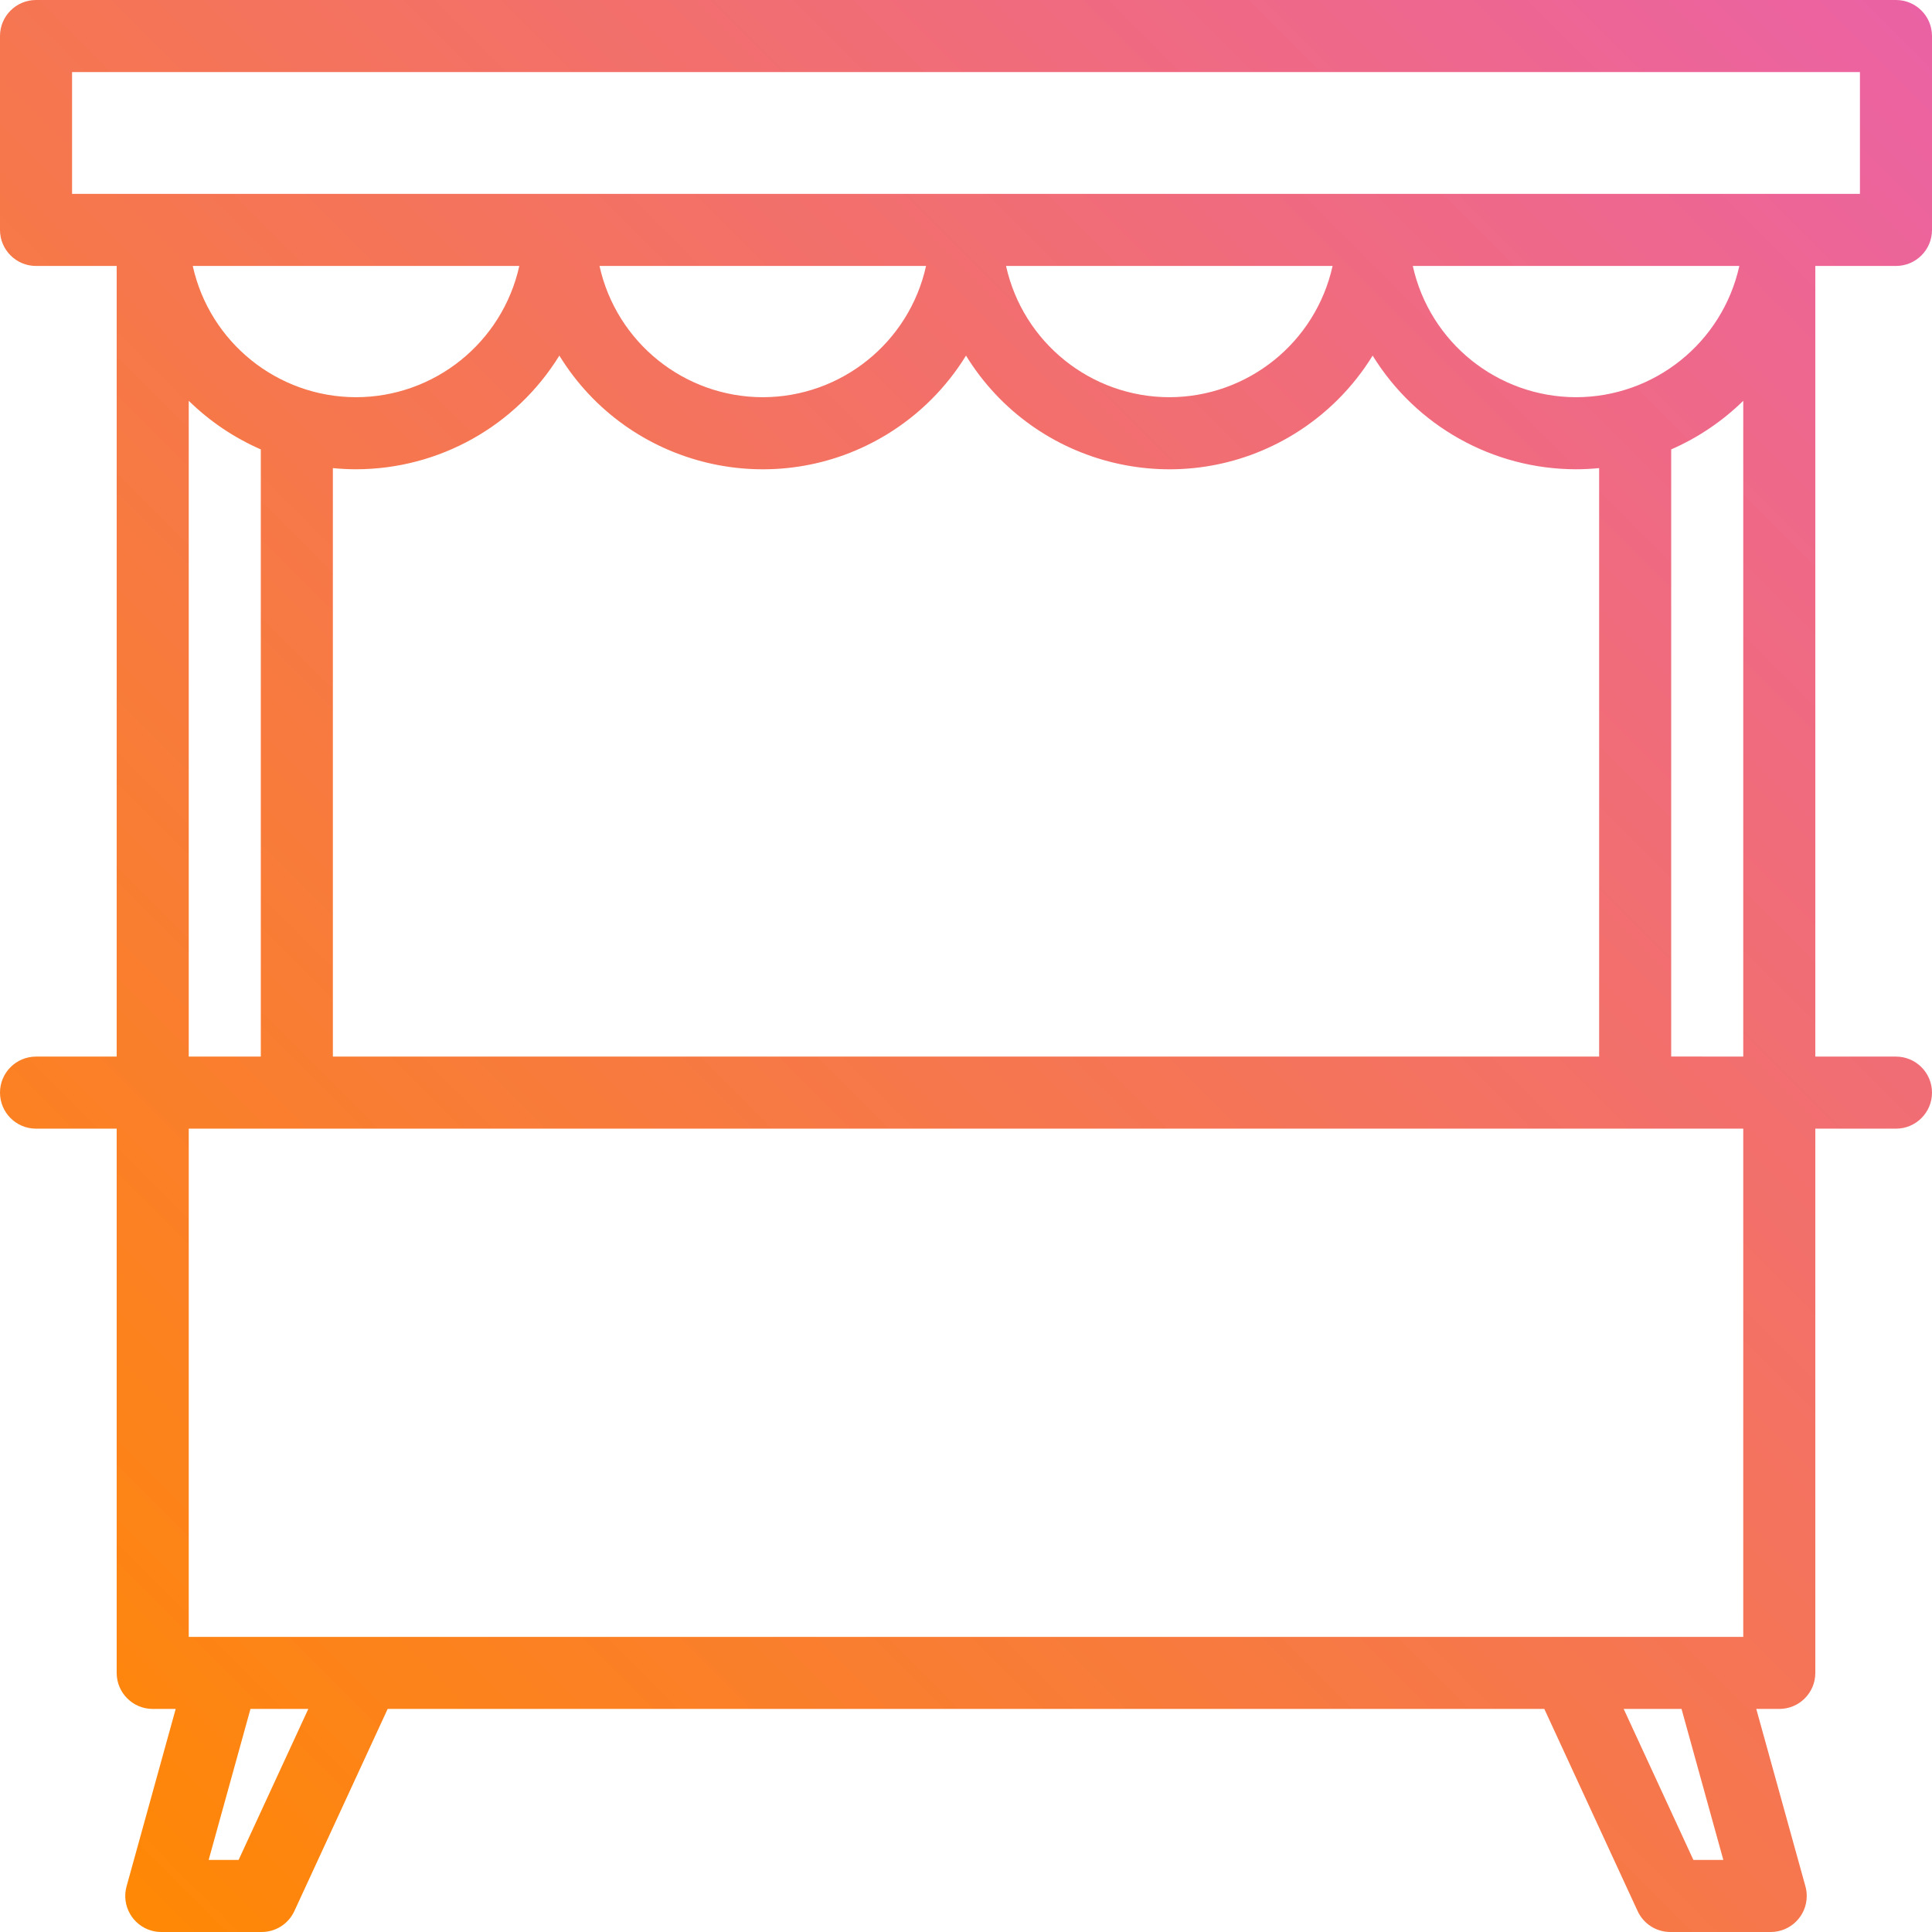 <?xml version="1.0" encoding="utf-8"?>
<!-- Generator: Adobe Illustrator 16.0.0, SVG Export Plug-In . SVG Version: 6.00 Build 0)  -->
<!DOCTYPE svg PUBLIC "-//W3C//DTD SVG 1.1//EN" "http://www.w3.org/Graphics/SVG/1.1/DTD/svg11.dtd">
<svg version="1.1" id="Layer_1" xmlns="http://www.w3.org/2000/svg" xmlns:xlink="http://www.w3.org/1999/xlink" x="0px" y="0px"
	 width="375.336px" height="375.336px" viewBox="68.332 68.332 375.336 375.336"
	 enable-background="new 68.332 68.332 375.336 375.336" xml:space="preserve">
<linearGradient id="SVGID_1_" gradientUnits="userSpaceOnUse" x1="76.466" y1="423.369" x2="435.536" y2="64.299">
	<stop  offset="0" style="stop-color:#FF8805"/>
	<stop  offset="1" style="stop-color:#EB62A4"/>
</linearGradient>
<path fill="url(#SVGID_1_)" d="M436.668,120c3.863,0.002,6.997-3.128,7-6.992c0-0.002,0-0.005,0-0.008V75.332
	c0.002-3.864-3.129-6.998-6.992-7c-0.003,0-0.006,0-0.008,0H75.332c-3.866,0-7,3.134-7,7V113c0,3.866,3.134,7,7,7H91v153.6H75.332
	c-3.866,0-7,3.135-7,7c0,3.866,3.134,7,7,7H91v105.732c0,3.866,3.134,7,7,7l0,0h4.464L92.92,434.8
	c-1.032,3.726,1.152,7.583,4.878,8.614c0.609,0.169,1.238,0.254,1.87,0.254h19.5c2.73,0.001,5.211-1.588,6.352-4.068l18.124-39.268
	h224.708l18.124,39.268c1.143,2.481,3.625,4.07,6.355,4.068h19.5c3.866,0.001,7.001-3.132,7.002-6.998
	c0.001-0.632-0.085-1.261-0.254-1.87l-9.548-34.468H414c3.863,0.002,6.997-3.129,7-6.992c0-0.002,0-0.006,0-0.008V287.6h15.668
	c3.865,0,7-3.134,7-7c0-3.865-3.135-7-7-7H421V120H436.668z M407,386.332H105V287.6h302V386.332z M133,273.6V159.272
	c1.483,0.144,2.979,0.228,4.5,0.228c16.104-0.02,31.049-8.375,39.5-22.084c13.412,21.815,41.969,28.627,63.784,15.215
	c6.195-3.809,11.407-9.021,15.216-15.215c13.412,21.815,41.969,28.627,63.784,15.215c6.194-3.809,11.407-9.021,15.216-15.215
	c8.45,13.708,23.396,22.064,39.5,22.084c1.52,0,3.016-0.084,4.5-0.228V273.6H133z M374.5,145.5
	c-15.233-0.032-28.405-10.628-31.7-25.5h63.439C402.941,134.887,389.747,145.486,374.5,145.5z M295.5,145.5
	c-15.24-0.023-28.423-10.621-31.721-25.5h63.44C323.922,134.879,310.74,145.477,295.5,145.5z M216.5,145.5
	c-15.233-0.032-28.404-10.628-31.7-25.5h63.44C244.942,134.887,231.747,145.486,216.5,145.5z M137.5,145.5
	c-15.24-0.023-28.423-10.621-31.721-25.5h63.44C165.923,134.879,152.74,145.477,137.5,145.5z M105,146.196
	c4.054,3.973,8.798,7.174,14,9.444V273.6h-14V146.196z M393,273.584V155.64c5.201-2.271,9.946-5.471,14-9.444V273.6L393,273.584z
	 M82.332,82.332h347.336V106H82.332V82.332z M114.688,429.668h-5.819l8.124-29.336h11.235L114.688,429.668z M403.128,429.668h-5.816
	l-13.54-29.336h11.236L403.128,429.668z"/>
</svg>

